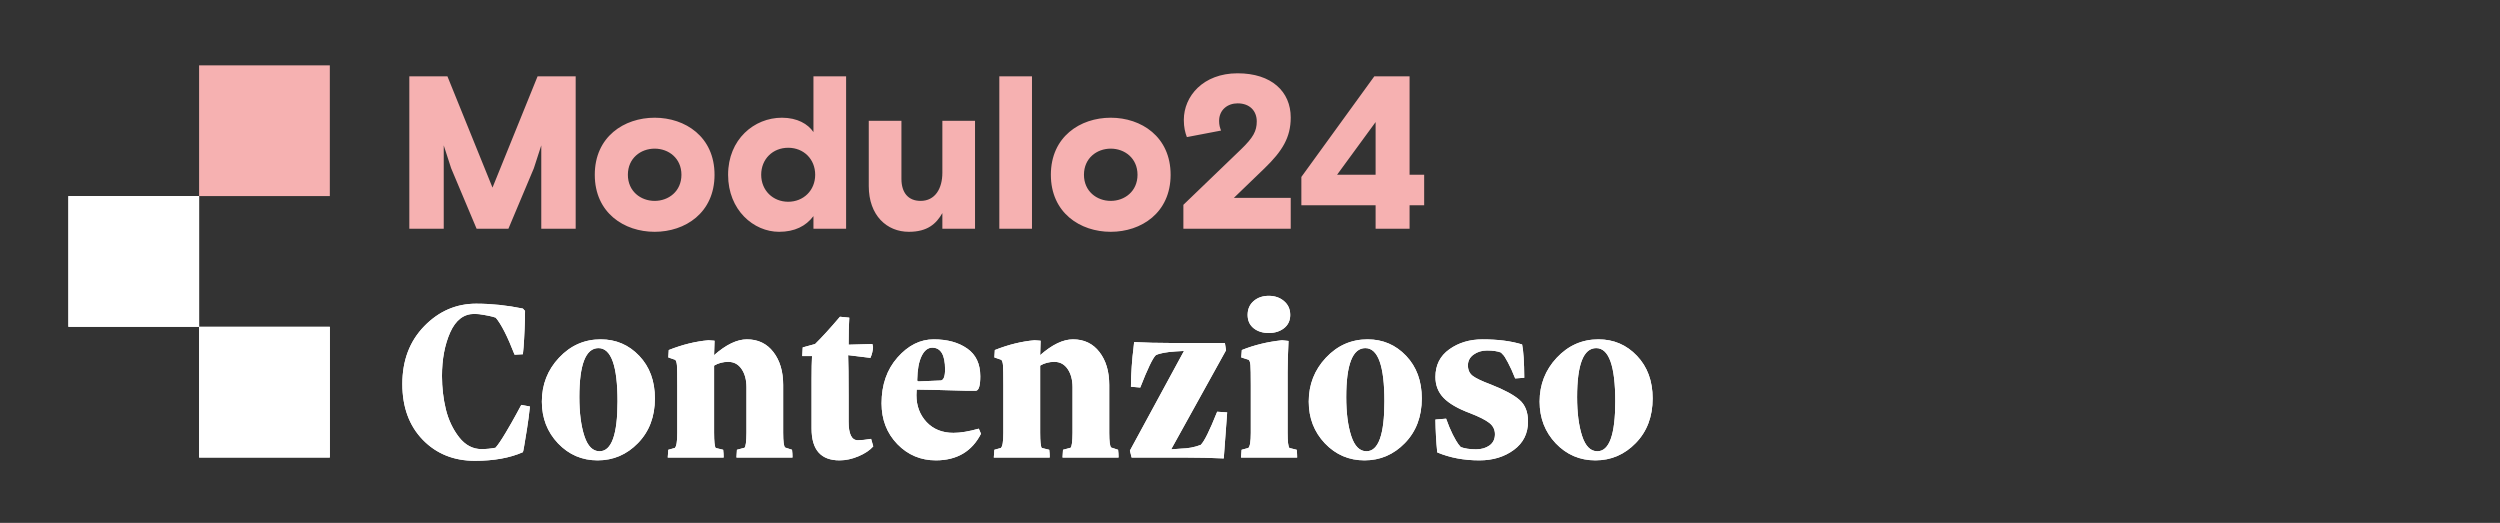 <svg width="306" height="64" viewBox="0 0 306 64" fill="none" xmlns="http://www.w3.org/2000/svg">
<rect x="0" y="0" width="306" height="64" fill="#333333" stroke="none"/>
<path d="M49.246 47.003C49.246 44.119 50.141 41.76 51.93 39.924C53.719 38.089 55.838 37.171 58.285 37.171C60.149 37.171 62.054 37.37 64.001 37.769L64.265 38.061C64.265 38.673 64.246 39.419 64.209 40.3C64.172 41.181 64.13 41.913 64.084 42.497L64.001 43.359C63.352 43.396 63.013 43.415 62.986 43.415C62.114 41.171 61.344 39.66 60.677 38.881C60.64 38.863 60.501 38.821 60.26 38.756C60.019 38.691 59.685 38.622 59.259 38.548C58.832 38.464 58.429 38.422 58.049 38.422C56.76 38.422 55.777 39.178 55.101 40.689C54.433 42.2 54.099 43.98 54.099 46.029C54.099 47.438 54.257 48.797 54.572 50.104C54.897 51.411 55.439 52.551 56.199 53.525C56.959 54.489 57.873 54.971 58.939 54.971C59.504 54.971 60.074 54.915 60.649 54.804C60.955 54.461 61.368 53.854 61.887 52.982C62.406 52.111 62.856 51.323 63.236 50.618L63.806 49.561L64.863 49.756C64.77 50.665 64.65 51.582 64.501 52.51C64.362 53.427 64.246 54.132 64.154 54.623C64.07 55.105 64.019 55.346 64.001 55.346C62.406 56.051 60.45 56.403 58.132 56.403C55.546 56.403 53.418 55.546 51.749 53.831C50.081 52.106 49.246 49.83 49.246 47.003ZM66.323 49.158C66.323 47.072 67.023 45.283 68.423 43.79C69.832 42.288 71.533 41.538 73.526 41.538C75.39 41.538 76.961 42.21 78.241 43.554C79.52 44.898 80.16 46.636 80.16 48.769C80.16 50.994 79.469 52.816 78.088 54.234C76.716 55.643 75.07 56.348 73.151 56.348C71.241 56.348 69.623 55.652 68.298 54.262C66.981 52.871 66.323 51.17 66.323 49.158ZM70.912 48.602C70.912 50.521 71.116 52.106 71.524 53.358C71.932 54.609 72.553 55.235 73.387 55.235C74.852 55.235 75.585 53.2 75.585 49.13C75.585 44.782 74.806 42.608 73.248 42.608C71.691 42.618 70.912 44.615 70.912 48.602ZM81.731 56L81.801 55.054L82.593 54.832C82.797 54.665 82.899 54.048 82.899 52.982V47.253C82.899 45.909 82.885 45.065 82.858 44.722C82.83 44.379 82.76 44.152 82.649 44.041L81.801 43.749L81.856 42.845C83.543 42.177 85.166 41.779 86.723 41.649L87.46 41.704L87.405 43.471C88.87 42.182 90.209 41.538 91.424 41.538C92.787 41.538 93.867 42.057 94.664 43.095C95.461 44.124 95.86 45.464 95.86 47.114V52.982C95.86 54.03 95.939 54.628 96.096 54.776L96.945 55.054C96.982 55.36 97 55.675 97 56H90.144L90.2 55.054L91.132 54.804C91.28 54.656 91.359 54.048 91.368 52.982V47.406C91.368 46.497 91.169 45.751 90.77 45.167C90.371 44.583 89.829 44.291 89.143 44.291C88.494 44.291 87.915 44.444 87.405 44.75V52.982C87.405 54.03 87.47 54.647 87.6 54.832L88.517 55.054C88.554 55.36 88.573 55.675 88.573 56H81.731ZM98.196 43.582L98.252 42.525L99.767 42.108C100.602 41.292 101.617 40.179 102.813 38.77L103.953 38.881C103.898 39.716 103.87 40.819 103.87 42.191L106.776 42.108L106.86 42.469C106.841 42.905 106.735 43.35 106.54 43.804L103.814 43.471C103.851 44.379 103.87 46.048 103.87 48.477V51.62C103.87 53.131 104.245 53.886 104.996 53.886C104.996 53.886 105.001 53.886 105.01 53.886C105.409 53.886 105.947 53.831 106.623 53.719L106.887 54.637C106.47 55.11 105.868 55.513 105.08 55.847C104.292 56.181 103.518 56.348 102.757 56.348C100.477 56.348 99.336 55.054 99.336 52.468V46.349C99.336 45.19 99.355 44.268 99.392 43.582H98.196ZM107.903 49.367C107.903 47.105 108.552 45.237 109.85 43.763C111.157 42.279 112.635 41.538 114.286 41.538C115.954 41.538 117.322 41.913 118.388 42.664C119.454 43.406 119.987 44.537 119.987 46.057C119.987 47.179 119.816 47.767 119.473 47.823H118.152C114.962 47.73 112.978 47.684 112.2 47.684C112.181 47.934 112.172 48.161 112.172 48.365C112.172 49.673 112.584 50.771 113.41 51.661C114.244 52.542 115.342 52.982 116.705 52.982C117.558 52.982 118.592 52.811 119.806 52.468L120.071 53.094C118.967 55.254 117.132 56.338 114.564 56.348C112.7 56.348 111.124 55.685 109.836 54.359C108.547 53.024 107.903 51.36 107.903 49.367ZM112.269 46.488C112.251 46.618 112.316 46.683 112.464 46.683L115.162 46.572C115.505 46.516 115.676 46.062 115.676 45.209C115.676 43.447 115.157 42.562 114.119 42.553C113.572 42.553 113.131 42.9 112.798 43.596C112.464 44.291 112.288 45.255 112.269 46.488ZM121.642 56L121.712 55.054L122.504 54.832C122.708 54.665 122.81 54.048 122.81 52.982V47.253C122.81 45.909 122.796 45.065 122.768 44.722C122.741 44.379 122.671 44.152 122.56 44.041L121.712 43.749L121.767 42.845C123.454 42.177 125.077 41.779 126.634 41.649L127.371 41.704L127.316 43.471C128.781 42.182 130.12 41.538 131.335 41.538C132.697 41.538 133.778 42.057 134.575 43.095C135.372 44.124 135.771 45.464 135.771 47.114V52.982C135.771 54.03 135.85 54.628 136.007 54.776L136.855 55.054C136.893 55.36 136.911 55.675 136.911 56H130.055L130.111 55.054L131.043 54.804C131.191 54.656 131.27 54.048 131.279 52.982V47.406C131.279 46.497 131.08 45.751 130.681 45.167C130.282 44.583 129.74 44.291 129.054 44.291C128.405 44.291 127.826 44.444 127.316 44.75V52.982C127.316 54.03 127.381 54.647 127.51 54.832L128.428 55.054C128.465 55.36 128.484 55.675 128.484 56H121.642ZM138.302 55.152L144.921 42.956L143.92 43.012C142.761 43.086 141.945 43.239 141.472 43.471C141.092 43.832 140.457 45.153 139.567 47.434L138.427 47.336C138.427 46.576 138.459 45.742 138.524 44.833C138.589 43.925 138.659 43.206 138.733 42.678L138.816 41.871C140.225 41.945 141.746 41.983 143.377 41.983H149.927L150.066 42.873L143.35 54.999L144.518 54.915C145.408 54.897 146.224 54.744 146.965 54.456C147.382 54.076 148.055 52.723 148.982 50.396L150.205 50.479L149.788 56.111C148.249 56.037 146.604 56 144.852 56H138.51L138.302 55.152ZM151.902 56L151.972 55.054L152.792 54.832C152.996 54.665 153.098 54.048 153.098 52.982V47.197C153.098 45.872 153.084 45.042 153.056 44.708C153.028 44.374 152.959 44.152 152.848 44.041L151.93 43.749L151.999 42.845C153.52 42.233 155.161 41.834 156.922 41.649L157.715 41.732C157.641 43.327 157.604 44.597 157.604 45.542V52.982C157.604 54.048 157.678 54.665 157.826 54.832L158.716 55.054C158.753 55.36 158.772 55.675 158.772 56H151.902ZM152.709 38.548C152.709 37.843 152.954 37.278 153.446 36.851C153.937 36.425 154.553 36.211 155.295 36.211C156.037 36.211 156.658 36.425 157.159 36.851C157.668 37.278 157.923 37.843 157.923 38.548C157.923 39.234 157.668 39.776 157.159 40.175C156.658 40.564 156.037 40.759 155.295 40.759C154.553 40.759 153.937 40.564 153.446 40.175C152.954 39.776 152.709 39.234 152.709 38.548ZM160.19 49.158C160.19 47.072 160.89 45.283 162.29 43.79C163.699 42.288 165.4 41.538 167.394 41.538C169.257 41.538 170.828 42.21 172.108 43.554C173.387 44.898 174.027 46.636 174.027 48.769C174.027 50.994 173.336 52.816 171.955 54.234C170.583 55.643 168.937 56.348 167.018 56.348C165.108 56.348 163.491 55.652 162.165 54.262C160.848 52.871 160.19 51.17 160.19 49.158ZM164.779 48.602C164.779 50.521 164.983 52.106 165.391 53.358C165.799 54.609 166.42 55.235 167.255 55.235C168.719 55.235 169.452 53.2 169.452 49.13C169.452 44.782 168.673 42.608 167.115 42.608C165.558 42.618 164.779 44.615 164.779 48.602ZM175.696 51.355L177.003 51.244C177.253 51.949 177.522 52.593 177.809 53.177C178.106 53.752 178.338 54.151 178.505 54.373L178.797 54.721C179.288 54.906 179.914 54.999 180.674 54.999C181.323 54.999 181.87 54.841 182.315 54.526C182.76 54.202 182.982 53.743 182.982 53.149C182.982 52.584 182.751 52.12 182.287 51.759C181.824 51.397 181.031 50.998 179.909 50.563C178.444 50.016 177.374 49.395 176.697 48.699C176.029 48.004 175.696 47.151 175.696 46.141C175.696 44.694 176.261 43.568 177.392 42.761C178.532 41.945 179.891 41.538 181.467 41.538C183.349 41.538 184.962 41.746 186.306 42.163C186.473 42.961 186.561 44.319 186.57 46.238L185.458 46.321C185.152 45.542 184.855 44.889 184.568 44.361C184.29 43.823 184.072 43.489 183.914 43.359L183.72 43.151C183.302 42.984 182.732 42.9 182.009 42.9C181.379 42.9 180.832 43.067 180.368 43.401C179.905 43.735 179.673 44.175 179.673 44.722C179.673 45.288 179.872 45.719 180.271 46.015C180.669 46.312 181.402 46.66 182.468 47.058C184.118 47.707 185.291 48.338 185.986 48.95C186.682 49.552 187.029 50.433 187.029 51.592C187.029 53.056 186.45 54.215 185.291 55.068C184.132 55.921 182.728 56.348 181.077 56.348C179.177 56.348 177.457 56.023 175.918 55.374C175.788 54.067 175.714 52.727 175.696 51.355ZM188.448 49.158C188.448 47.072 189.148 45.283 190.547 43.79C191.957 42.288 193.658 41.538 195.651 41.538C197.515 41.538 199.086 42.21 200.365 43.554C201.645 44.898 202.284 46.636 202.284 48.769C202.284 50.994 201.594 52.816 200.212 54.234C198.84 55.643 197.195 56.348 195.276 56.348C193.366 56.348 191.748 55.652 190.422 54.262C189.106 52.871 188.448 51.17 188.448 49.158ZM193.037 48.602C193.037 50.521 193.241 52.106 193.649 53.358C194.056 54.609 194.678 55.235 195.512 55.235C196.977 55.235 197.709 53.2 197.709 49.13C197.709 44.782 196.93 42.608 195.373 42.608C193.815 42.618 193.037 44.615 193.037 48.602Z" fill="white"/>
<path d="M49.246 47.003C49.246 44.119 50.141 41.76 51.93 39.924C53.719 38.089 55.838 37.171 58.285 37.171C60.149 37.171 62.054 37.37 64.001 37.769L64.265 38.061C64.265 38.673 64.246 39.419 64.209 40.3C64.172 41.181 64.13 41.913 64.084 42.497L64.001 43.359C63.352 43.396 63.013 43.415 62.986 43.415C62.114 41.171 61.344 39.66 60.677 38.881C60.64 38.863 60.501 38.821 60.26 38.756C60.019 38.691 59.685 38.622 59.259 38.548C58.832 38.464 58.429 38.422 58.049 38.422C56.76 38.422 55.777 39.178 55.101 40.689C54.433 42.2 54.099 43.98 54.099 46.029C54.099 47.438 54.257 48.797 54.572 50.104C54.897 51.411 55.439 52.551 56.199 53.525C56.959 54.489 57.873 54.971 58.939 54.971C59.504 54.971 60.074 54.915 60.649 54.804C60.955 54.461 61.368 53.854 61.887 52.982C62.406 52.111 62.856 51.323 63.236 50.618L63.806 49.561L64.863 49.756C64.77 50.665 64.65 51.582 64.501 52.51C64.362 53.427 64.246 54.132 64.154 54.623C64.07 55.105 64.019 55.346 64.001 55.346C62.406 56.051 60.45 56.403 58.132 56.403C55.546 56.403 53.418 55.546 51.749 53.831C50.081 52.106 49.246 49.83 49.246 47.003ZM66.323 49.158C66.323 47.072 67.023 45.283 68.423 43.79C69.832 42.288 71.533 41.538 73.526 41.538C75.39 41.538 76.961 42.21 78.241 43.554C79.52 44.898 80.16 46.636 80.16 48.769C80.16 50.994 79.469 52.816 78.088 54.234C76.716 55.643 75.07 56.348 73.151 56.348C71.241 56.348 69.623 55.652 68.298 54.262C66.981 52.871 66.323 51.17 66.323 49.158ZM70.912 48.602C70.912 50.521 71.116 52.106 71.524 53.358C71.932 54.609 72.553 55.235 73.387 55.235C74.852 55.235 75.585 53.2 75.585 49.13C75.585 44.782 74.806 42.608 73.248 42.608C71.691 42.618 70.912 44.615 70.912 48.602ZM81.731 56L81.801 55.054L82.593 54.832C82.797 54.665 82.899 54.048 82.899 52.982V47.253C82.899 45.909 82.885 45.065 82.858 44.722C82.83 44.379 82.76 44.152 82.649 44.041L81.801 43.749L81.856 42.845C83.543 42.177 85.166 41.779 86.723 41.649L87.46 41.704L87.405 43.471C88.87 42.182 90.209 41.538 91.424 41.538C92.787 41.538 93.867 42.057 94.664 43.095C95.461 44.124 95.86 45.464 95.86 47.114V52.982C95.86 54.03 95.939 54.628 96.096 54.776L96.945 55.054C96.982 55.36 97 55.675 97 56H90.144L90.2 55.054L91.132 54.804C91.28 54.656 91.359 54.048 91.368 52.982V47.406C91.368 46.497 91.169 45.751 90.77 45.167C90.371 44.583 89.829 44.291 89.143 44.291C88.494 44.291 87.915 44.444 87.405 44.75V52.982C87.405 54.03 87.47 54.647 87.6 54.832L88.517 55.054C88.554 55.36 88.573 55.675 88.573 56H81.731ZM98.196 43.582L98.252 42.525L99.767 42.108C100.602 41.292 101.617 40.179 102.813 38.77L103.953 38.881C103.898 39.716 103.87 40.819 103.87 42.191L106.776 42.108L106.86 42.469C106.841 42.905 106.735 43.35 106.54 43.804L103.814 43.471C103.851 44.379 103.87 46.048 103.87 48.477V51.62C103.87 53.131 104.245 53.886 104.996 53.886C104.996 53.886 105.001 53.886 105.01 53.886C105.409 53.886 105.947 53.831 106.623 53.719L106.887 54.637C106.47 55.11 105.868 55.513 105.08 55.847C104.292 56.181 103.518 56.348 102.757 56.348C100.477 56.348 99.336 55.054 99.336 52.468V46.349C99.336 45.19 99.355 44.268 99.392 43.582H98.196ZM107.903 49.367C107.903 47.105 108.552 45.237 109.85 43.763C111.157 42.279 112.635 41.538 114.286 41.538C115.954 41.538 117.322 41.913 118.388 42.664C119.454 43.406 119.987 44.537 119.987 46.057C119.987 47.179 119.816 47.767 119.473 47.823H118.152C114.962 47.73 112.978 47.684 112.2 47.684C112.181 47.934 112.172 48.161 112.172 48.365C112.172 49.673 112.584 50.771 113.41 51.661C114.244 52.542 115.342 52.982 116.705 52.982C117.558 52.982 118.592 52.811 119.806 52.468L120.071 53.094C118.967 55.254 117.132 56.338 114.564 56.348C112.7 56.348 111.124 55.685 109.836 54.359C108.547 53.024 107.903 51.36 107.903 49.367ZM112.269 46.488C112.251 46.618 112.316 46.683 112.464 46.683L115.162 46.572C115.505 46.516 115.676 46.062 115.676 45.209C115.676 43.447 115.157 42.562 114.119 42.553C113.572 42.553 113.131 42.9 112.798 43.596C112.464 44.291 112.288 45.255 112.269 46.488ZM121.642 56L121.712 55.054L122.504 54.832C122.708 54.665 122.81 54.048 122.81 52.982V47.253C122.81 45.909 122.796 45.065 122.768 44.722C122.741 44.379 122.671 44.152 122.56 44.041L121.712 43.749L121.767 42.845C123.454 42.177 125.077 41.779 126.634 41.649L127.371 41.704L127.316 43.471C128.781 42.182 130.12 41.538 131.335 41.538C132.697 41.538 133.778 42.057 134.575 43.095C135.372 44.124 135.771 45.464 135.771 47.114V52.982C135.771 54.03 135.85 54.628 136.007 54.776L136.855 55.054C136.893 55.36 136.911 55.675 136.911 56H130.055L130.111 55.054L131.043 54.804C131.191 54.656 131.27 54.048 131.279 52.982V47.406C131.279 46.497 131.08 45.751 130.681 45.167C130.282 44.583 129.74 44.291 129.054 44.291C128.405 44.291 127.826 44.444 127.316 44.75V52.982C127.316 54.03 127.381 54.647 127.51 54.832L128.428 55.054C128.465 55.36 128.484 55.675 128.484 56H121.642ZM138.302 55.152L144.921 42.956L143.92 43.012C142.761 43.086 141.945 43.239 141.472 43.471C141.092 43.832 140.457 45.153 139.567 47.434L138.427 47.336C138.427 46.576 138.459 45.742 138.524 44.833C138.589 43.925 138.659 43.206 138.733 42.678L138.816 41.871C140.225 41.945 141.746 41.983 143.377 41.983H149.927L150.066 42.873L143.35 54.999L144.518 54.915C145.408 54.897 146.224 54.744 146.965 54.456C147.382 54.076 148.055 52.723 148.982 50.396L150.205 50.479L149.788 56.111C148.249 56.037 146.604 56 144.852 56H138.51L138.302 55.152ZM151.902 56L151.972 55.054L152.792 54.832C152.996 54.665 153.098 54.048 153.098 52.982V47.197C153.098 45.872 153.084 45.042 153.056 44.708C153.028 44.374 152.959 44.152 152.848 44.041L151.93 43.749L151.999 42.845C153.52 42.233 155.161 41.834 156.922 41.649L157.715 41.732C157.641 43.327 157.604 44.597 157.604 45.542V52.982C157.604 54.048 157.678 54.665 157.826 54.832L158.716 55.054C158.753 55.36 158.772 55.675 158.772 56H151.902ZM152.709 38.548C152.709 37.843 152.954 37.278 153.446 36.851C153.937 36.425 154.553 36.211 155.295 36.211C156.037 36.211 156.658 36.425 157.159 36.851C157.668 37.278 157.923 37.843 157.923 38.548C157.923 39.234 157.668 39.776 157.159 40.175C156.658 40.564 156.037 40.759 155.295 40.759C154.553 40.759 153.937 40.564 153.446 40.175C152.954 39.776 152.709 39.234 152.709 38.548ZM160.19 49.158C160.19 47.072 160.89 45.283 162.29 43.79C163.699 42.288 165.4 41.538 167.394 41.538C169.257 41.538 170.828 42.21 172.108 43.554C173.387 44.898 174.027 46.636 174.027 48.769C174.027 50.994 173.336 52.816 171.955 54.234C170.583 55.643 168.937 56.348 167.018 56.348C165.108 56.348 163.491 55.652 162.165 54.262C160.848 52.871 160.19 51.17 160.19 49.158ZM164.779 48.602C164.779 50.521 164.983 52.106 165.391 53.358C165.799 54.609 166.42 55.235 167.255 55.235C168.719 55.235 169.452 53.2 169.452 49.13C169.452 44.782 168.673 42.608 167.115 42.608C165.558 42.618 164.779 44.615 164.779 48.602ZM175.696 51.355L177.003 51.244C177.253 51.949 177.522 52.593 177.809 53.177C178.106 53.752 178.338 54.151 178.505 54.373L178.797 54.721C179.288 54.906 179.914 54.999 180.674 54.999C181.323 54.999 181.87 54.841 182.315 54.526C182.76 54.202 182.982 53.743 182.982 53.149C182.982 52.584 182.751 52.12 182.287 51.759C181.824 51.397 181.031 50.998 179.909 50.563C178.444 50.016 177.374 49.395 176.697 48.699C176.029 48.004 175.696 47.151 175.696 46.141C175.696 44.694 176.261 43.568 177.392 42.761C178.532 41.945 179.891 41.538 181.467 41.538C183.349 41.538 184.962 41.746 186.306 42.163C186.473 42.961 186.561 44.319 186.57 46.238L185.458 46.321C185.152 45.542 184.855 44.889 184.568 44.361C184.29 43.823 184.072 43.489 183.914 43.359L183.72 43.151C183.302 42.984 182.732 42.9 182.009 42.9C181.379 42.9 180.832 43.067 180.368 43.401C179.905 43.735 179.673 44.175 179.673 44.722C179.673 45.288 179.872 45.719 180.271 46.015C180.669 46.312 181.402 46.66 182.468 47.058C184.118 47.707 185.291 48.338 185.986 48.95C186.682 49.552 187.029 50.433 187.029 51.592C187.029 53.056 186.45 54.215 185.291 55.068C184.132 55.921 182.728 56.348 181.077 56.348C179.177 56.348 177.457 56.023 175.918 55.374C175.788 54.067 175.714 52.727 175.696 51.355ZM188.448 49.158C188.448 47.072 189.148 45.283 190.547 43.79C191.957 42.288 193.658 41.538 195.651 41.538C197.515 41.538 199.086 42.21 200.365 43.554C201.645 44.898 202.284 46.636 202.284 48.769C202.284 50.994 201.594 52.816 200.212 54.234C198.84 55.643 197.195 56.348 195.276 56.348C193.366 56.348 191.748 55.652 190.422 54.262C189.106 52.871 188.448 51.17 188.448 49.158ZM193.037 48.602C193.037 50.521 193.241 52.106 193.649 53.358C194.056 54.609 194.678 55.235 195.512 55.235C196.977 55.235 197.709 53.2 197.709 49.13C197.709 44.782 196.93 42.608 195.373 42.608C193.815 42.618 193.037 44.615 193.037 48.602Z" fill="white"/>
<path d="M50.102 28H54.313V17.793C54.473 18.273 55.219 20.591 55.219 20.591L58.337 28H62.228L65.346 20.591C65.346 20.591 66.092 18.273 66.252 17.793V28H70.463V9.345H65.799L60.282 22.963L54.766 9.345H50.102V28ZM87.459 21.391C87.459 16.727 83.861 14.409 80.13 14.409C76.399 14.409 72.801 16.727 72.801 21.391C72.801 26.055 76.399 28.373 80.13 28.373C83.861 28.373 87.459 26.055 87.459 21.391ZM80.13 24.589C78.424 24.589 76.852 23.416 76.852 21.391C76.852 19.365 78.424 18.193 80.13 18.193C81.835 18.193 83.408 19.365 83.408 21.391C83.408 23.416 81.835 24.589 80.13 24.589ZM103.563 9.345H99.566V16.167C98.9 15.181 97.594 14.409 95.702 14.409C92.317 14.409 89.119 17.047 89.119 21.391C89.119 25.735 92.264 28.373 95.355 28.373C97.274 28.373 98.633 27.68 99.566 26.454V28H103.563V9.345ZM96.475 24.695C94.609 24.695 93.17 23.31 93.17 21.391C93.17 19.472 94.582 18.086 96.475 18.086C98.367 18.086 99.779 19.472 99.779 21.391C99.779 23.31 98.34 24.695 96.475 24.695ZM106.337 22.777C106.337 26.374 108.549 28.373 111.241 28.373C113.533 28.373 114.599 27.387 115.345 26.081V28H119.343V14.782H115.345V21.151C115.345 23.07 114.466 24.589 112.68 24.589C111.161 24.589 110.335 23.576 110.335 21.897V14.782H106.337V22.777ZM122.317 28H126.315V9.345H122.317V28ZM143.283 21.391C143.283 16.727 139.685 14.409 135.954 14.409C132.223 14.409 128.626 16.727 128.626 21.391C128.626 26.055 132.223 28.373 135.954 28.373C139.685 28.373 143.283 26.055 143.283 21.391ZM135.954 24.589C134.249 24.589 132.676 23.416 132.676 21.391C132.676 19.365 134.249 18.193 135.954 18.193C137.66 18.193 139.232 19.365 139.232 21.391C139.232 23.416 137.66 24.589 135.954 24.589ZM144.846 25.069V28H157.985V24.216H151.029L154.76 20.618C156.972 18.486 157.985 16.807 157.985 14.382C157.985 11.21 155.64 8.972 151.482 8.972C147.271 8.972 144.9 11.77 144.9 14.675C144.9 15.581 145.06 16.221 145.273 16.78L149.457 15.981C149.324 15.634 149.217 15.315 149.217 14.808C149.217 13.422 150.283 12.65 151.482 12.65C152.975 12.65 153.827 13.582 153.827 14.861C153.827 16.034 153.401 16.834 151.909 18.273L144.846 25.069ZM159.287 25.122H168.374V28H172.532V25.122H174.317V21.391H172.532V9.345H168.214L159.287 21.657V25.122ZM168.374 14.941V21.391H163.657L168.374 14.941Z" fill="#F6B1B1"/>
<path fill-rule="evenodd" clip-rule="evenodd" d="M24.37 24H8.37V40H24.37V56H40.37V40H24.37V24Z" fill="white"/>
<path fill-rule="evenodd" clip-rule="evenodd" d="M24.37 24H8.37V40H24.37V56H40.37V40H24.37V24Z" fill="white"/>
<rect x="24.37" y="8" width="16" height="16" fill="#F6B1B1"/>
</svg>
